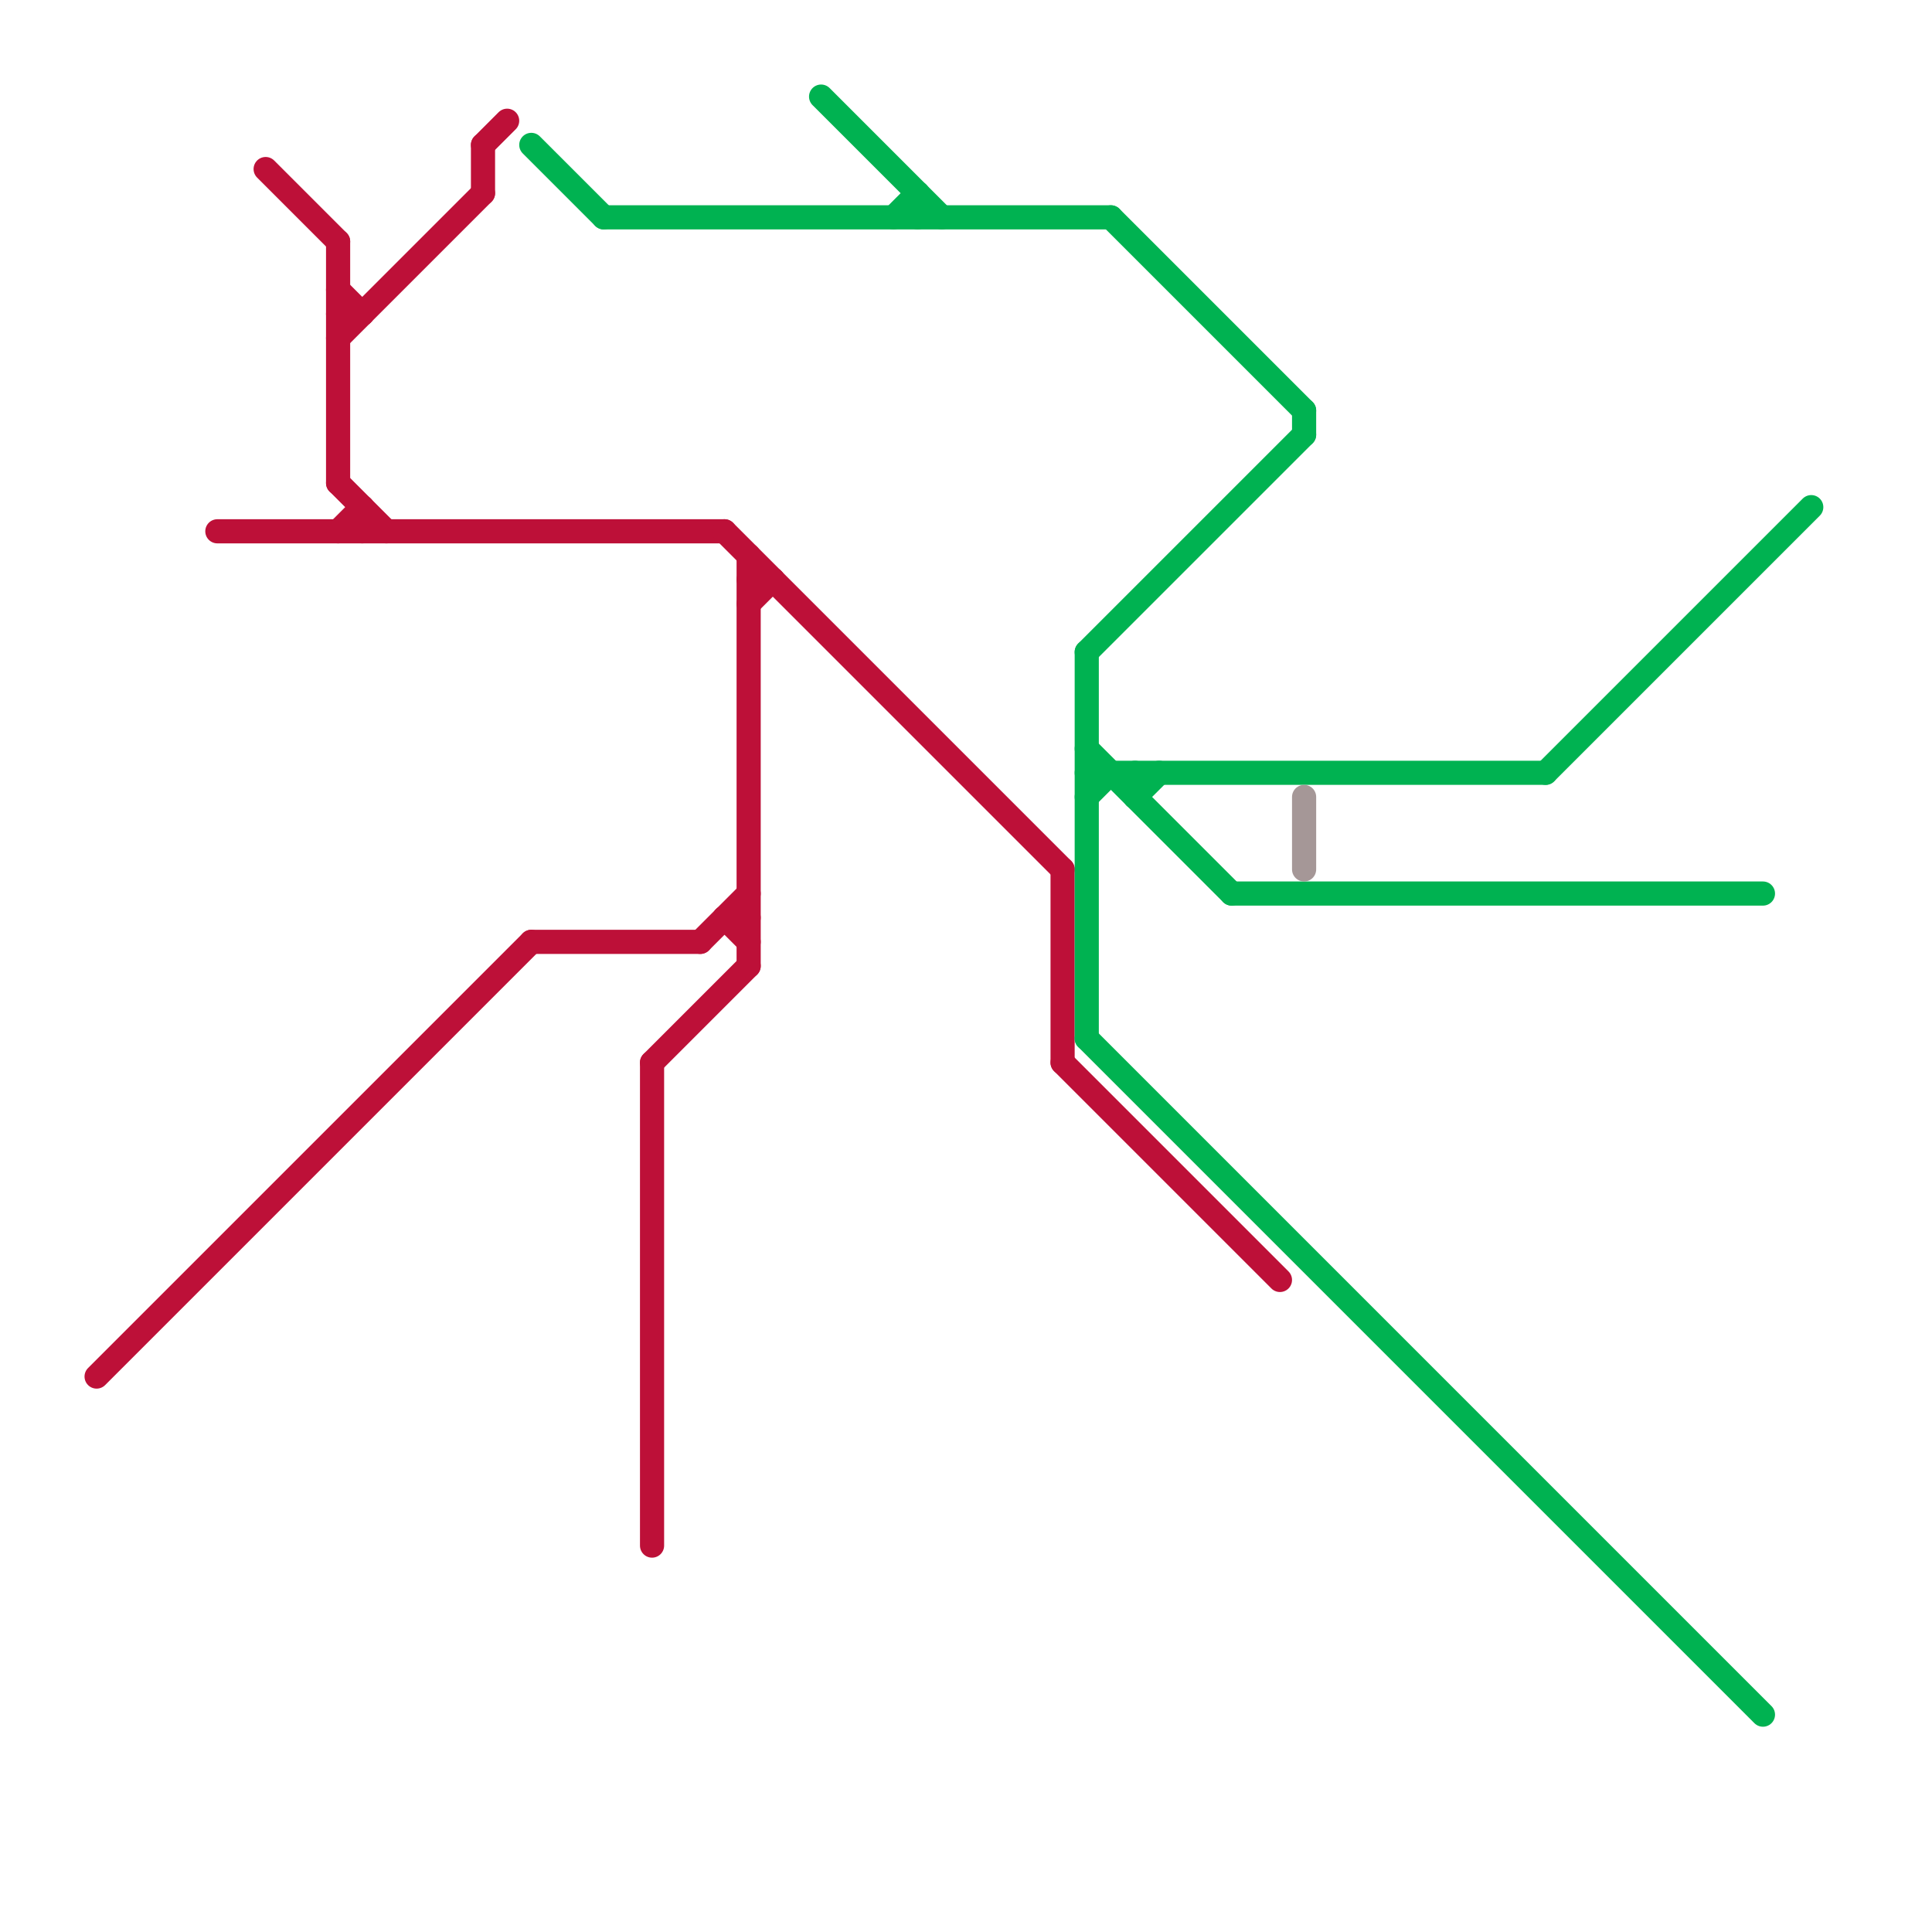
<svg version="1.1" xmlns="http://www.w3.org/2000/svg" viewBox="0 0 80 80">
<style>text { font: 1px Helvetica; font-weight: 600; white-space: pre; dominant-baseline: central; } line { stroke-width: 1; fill: none; stroke-linecap: round; stroke-linejoin: round; } .c0 { stroke: #bd1038 } .c1 { stroke: #00b251 } .c2 { stroke: #a59797 }</style><defs><g id="wm-xf"><circle r="1.2" fill="#000"/><circle r="0.9" fill="#fff"/><circle r="0.6" fill="#000"/><circle r="0.3" fill="#fff"/></g><g id="wm"><circle r="0.6" fill="#000"/><circle r="0.3" fill="#fff"/></g></defs><line class="c0" x1="20" y1="6" x2="20" y2="8"/><line class="c0" x1="11" y1="7" x2="14" y2="10"/><line class="c0" x1="27" y1="44" x2="31" y2="40"/><line class="c0" x1="14" y1="14" x2="20" y2="8"/><line class="c0" x1="30" y1="38" x2="31" y2="38"/><line class="c0" x1="15" y1="21" x2="15" y2="22"/><line class="c0" x1="14" y1="10" x2="14" y2="20"/><line class="c0" x1="44" y1="44" x2="53" y2="53"/><line class="c0" x1="31" y1="23" x2="31" y2="40"/><line class="c0" x1="9" y1="22" x2="30" y2="22"/><line class="c0" x1="29" y1="39" x2="31" y2="37"/><line class="c0" x1="14" y1="22" x2="15" y2="21"/><line class="c0" x1="22" y1="39" x2="29" y2="39"/><line class="c0" x1="4" y1="57" x2="22" y2="39"/><line class="c0" x1="20" y1="6" x2="21" y2="5"/><line class="c0" x1="14" y1="13" x2="15" y2="13"/><line class="c0" x1="44" y1="36" x2="44" y2="44"/><line class="c0" x1="31" y1="25" x2="32" y2="24"/><line class="c0" x1="30" y1="38" x2="31" y2="39"/><line class="c0" x1="31" y1="24" x2="32" y2="24"/><line class="c0" x1="14" y1="20" x2="16" y2="22"/><line class="c0" x1="27" y1="44" x2="27" y2="64"/><line class="c0" x1="30" y1="22" x2="44" y2="36"/><line class="c0" x1="14" y1="12" x2="15" y2="13"/><line class="c1" x1="34" y1="4" x2="39" y2="9"/><line class="c1" x1="54" y1="17" x2="54" y2="18"/><line class="c1" x1="45" y1="27" x2="45" y2="43"/><line class="c1" x1="45" y1="32" x2="64" y2="32"/><line class="c1" x1="38" y1="8" x2="38" y2="9"/><line class="c1" x1="22" y1="6" x2="25" y2="9"/><line class="c1" x1="45" y1="31" x2="51" y2="37"/><line class="c1" x1="46" y1="9" x2="54" y2="17"/><line class="c1" x1="47" y1="32" x2="47" y2="33"/><line class="c1" x1="45" y1="33" x2="46" y2="32"/><line class="c1" x1="25" y1="9" x2="46" y2="9"/><line class="c1" x1="51" y1="37" x2="73" y2="37"/><line class="c1" x1="45" y1="27" x2="54" y2="18"/><line class="c1" x1="47" y1="33" x2="48" y2="32"/><line class="c1" x1="45" y1="43" x2="73" y2="71"/><line class="c1" x1="37" y1="9" x2="38" y2="8"/><line class="c1" x1="64" y1="32" x2="75" y2="21"/><line class="c2" x1="54" y1="33" x2="54" y2="36"/>
</svg>
